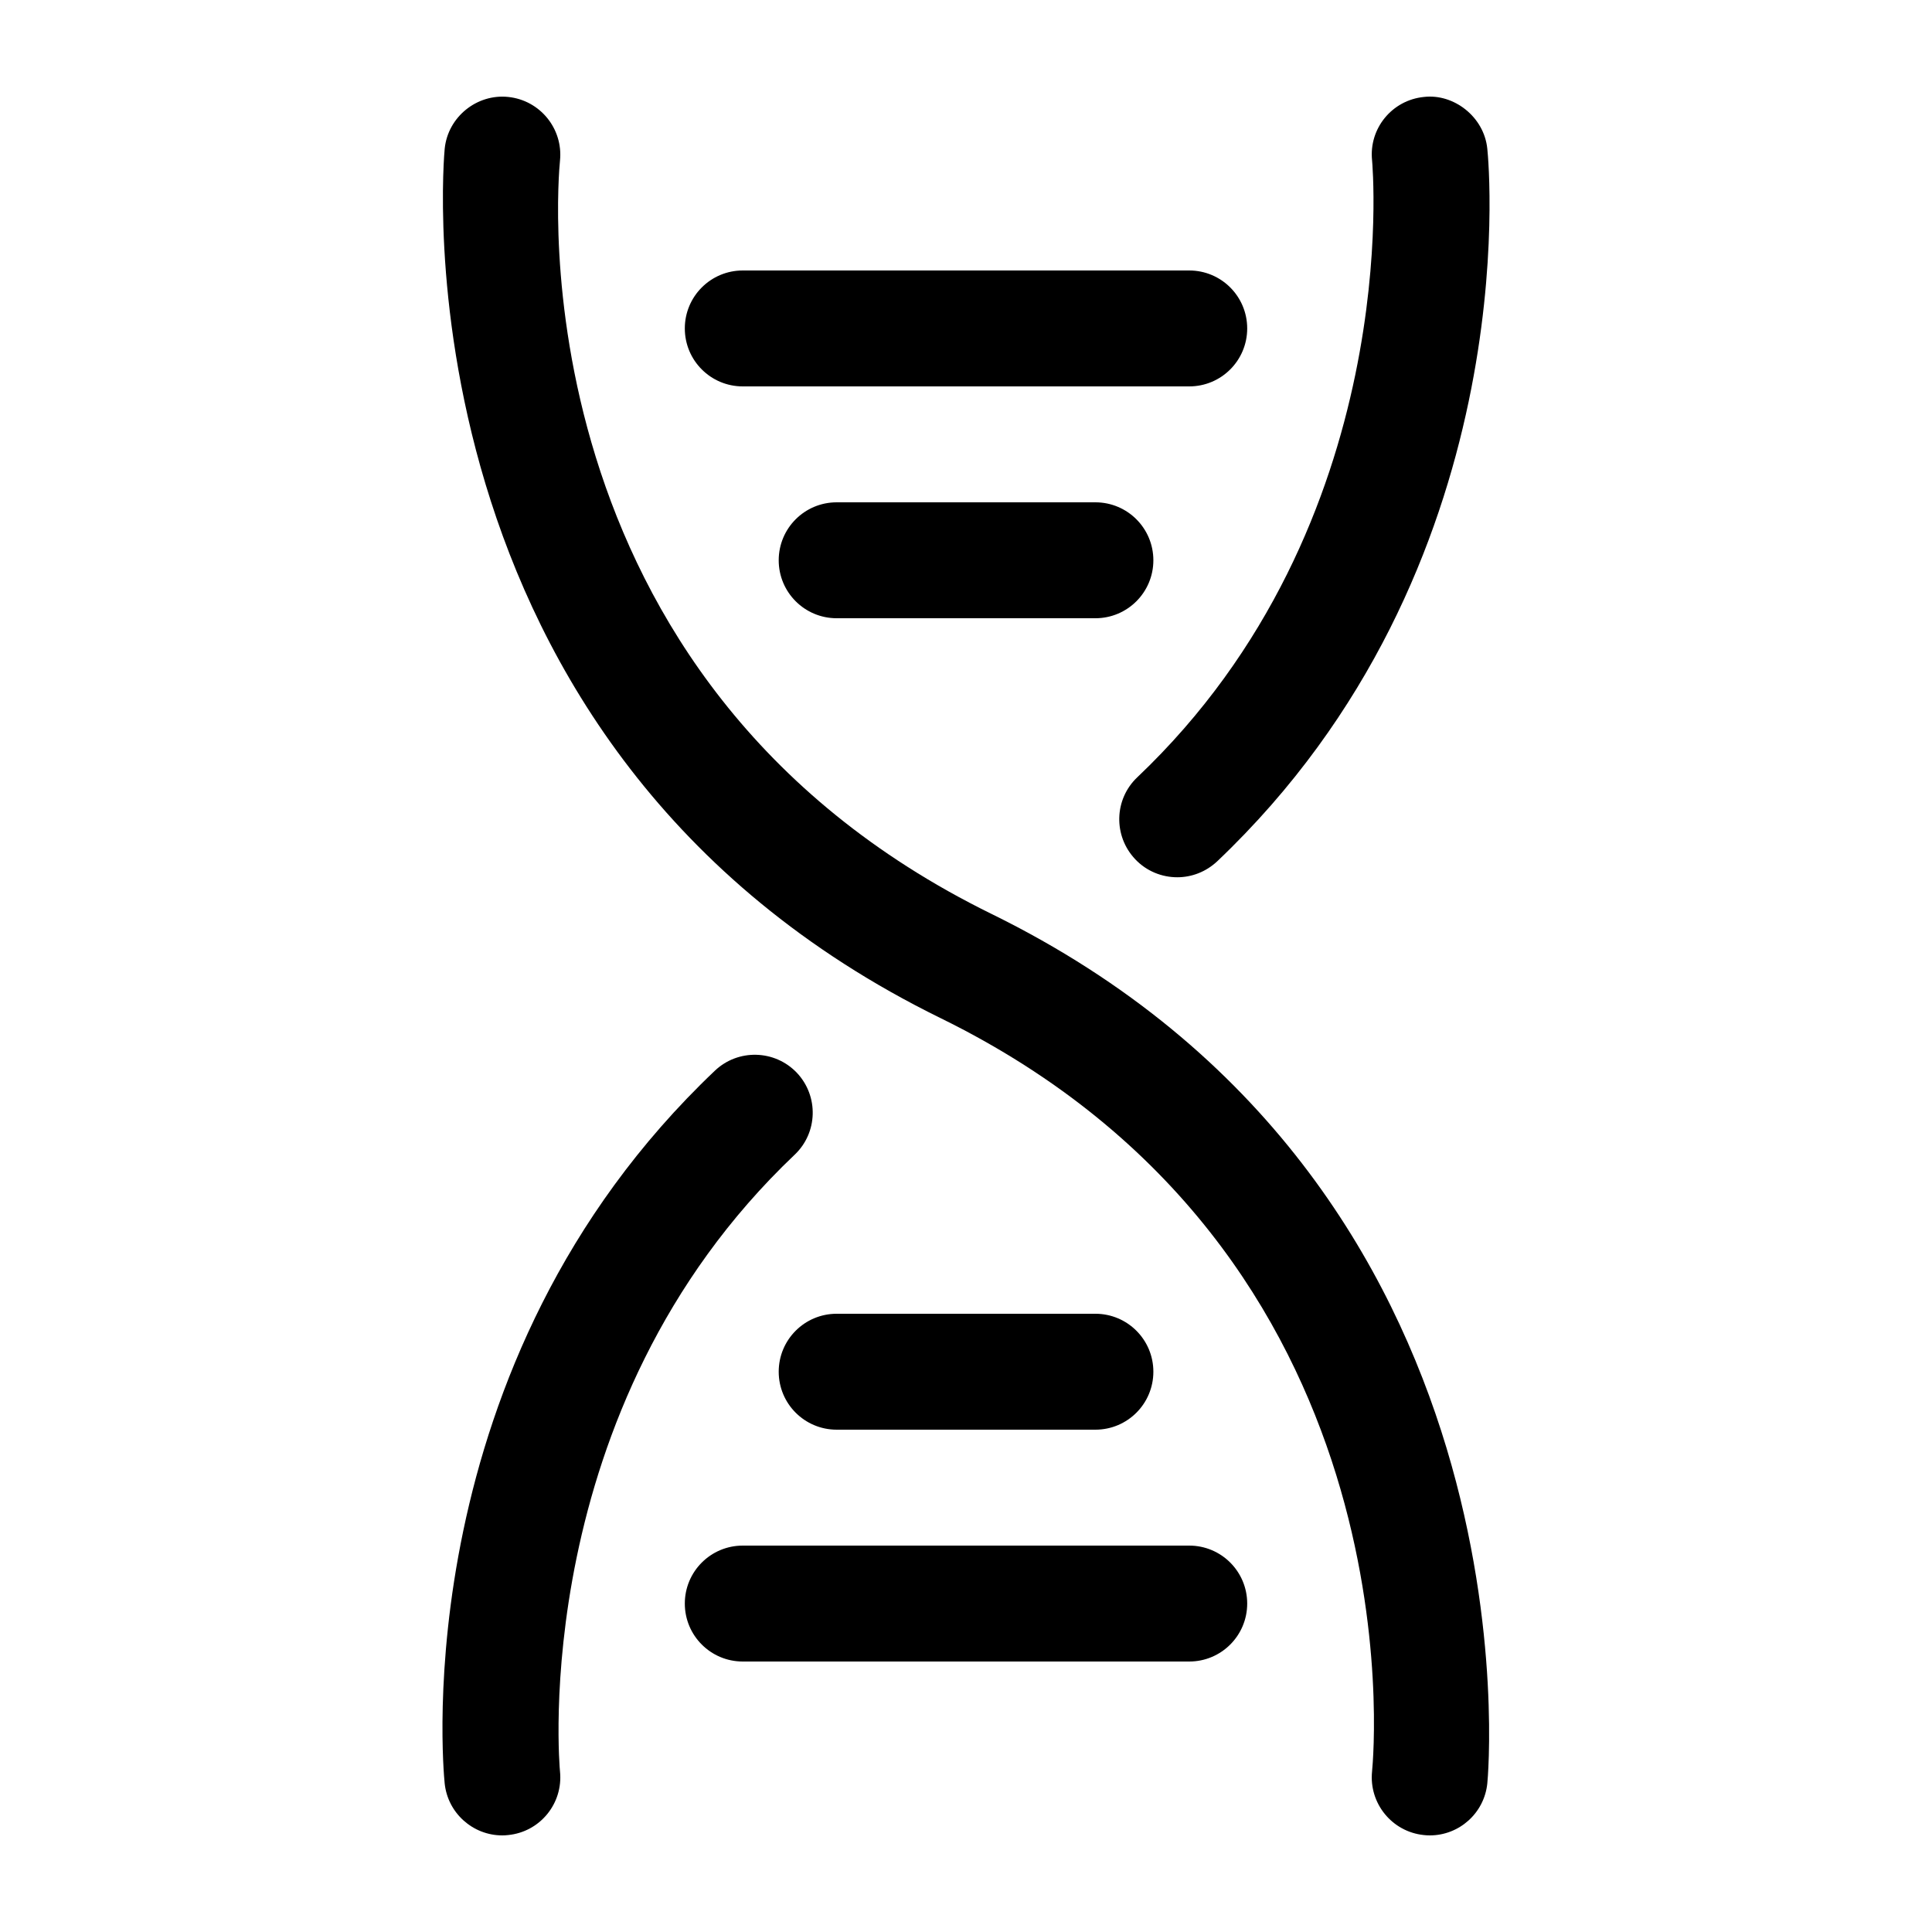 <svg xmlns="http://www.w3.org/2000/svg" xmlns:xlink="http://www.w3.org/1999/xlink" version="1.1" x="0px" y="0px" viewBox="0 0 100 100" enable-background="new 0 0 100 100" xml:space="preserve" aria-hidden="true" width="100px" height="100px"><defs><linearGradient class="cerosgradient" data-cerosgradient="true" id="CerosGradient_ida84da6ef8" gradientUnits="userSpaceOnUse" x1="50%" y1="100%" x2="50%" y2="0%"><stop offset="0%" stop-color="#d1d1d1"/><stop offset="100%" stop-color="#d1d1d1"/></linearGradient><linearGradient/></defs><path d="M74.006,95c-0.105,0-0.205-0.006-0.311-0.018c-1.646-0.17-2.842-1.641-2.678-3.287c0.105-1.09,2.391-26.871-22.339-39  C20.129,38.686,22.986,7.995,23.018,7.69c0.17-1.646,1.673-2.842,3.287-2.672c1.646,0.17,2.845,1.641,2.681,3.287  c-0.111,1.09-2.391,26.871,22.336,39c28.55,14.01,25.696,44.701,25.661,45.006C76.824,93.852,75.524,95,74.006,95z"/><g><path d="M25.998,95c-1.52,0-2.824-1.154-2.982-2.695C22.927,91.42,21.02,70.59,37.001,55.42c1.204-1.143,3.103-1.09,4.242,0.105   c1.14,1.207,1.09,3.105-0.111,4.242C27.263,72.934,28.965,91.514,28.986,91.695c0.167,1.652-1.034,3.123-2.684,3.287   C26.2,94.994,26.097,95,25.998,95z"/><path d="M60.934,45.407c-0.791,0-1.588-0.311-2.174-0.932c-1.143-1.207-1.096-3.105,0.105-4.242   C72.735,27.067,71.035,8.487,71.018,8.299c-0.17-1.646,1.031-3.117,2.684-3.281c1.541-0.182,3.117,1.025,3.281,2.684   c0.094,0.879,1.992,21.709-13.98,36.879C62.416,45.131,61.678,45.407,60.934,45.407z"/></g><path d="M56.698,74H43.306c-1.658,0-3-1.342-3-3s1.342-3,3-3h13.392c1.658,0,3,1.342,3,3S58.356,74,56.698,74z"/><path d="M61.555,86H38.446c-1.658,0-3-1.342-3-3s1.342-3,3-3h23.109c1.658,0,3,1.342,3,3S63.213,86,61.555,86z"/><path d="M61.555,20H38.446c-1.658,0-3-1.342-3-3s1.342-3,3-3h23.109c1.658,0,3,1.342,3,3S63.213,20,61.555,20z"/><path d="M56.698,32H43.306c-1.658,0-3-1.342-3-3s1.342-3,3-3h13.392c1.658,0,3,1.342,3,3S58.356,32,56.698,32z"/></svg>